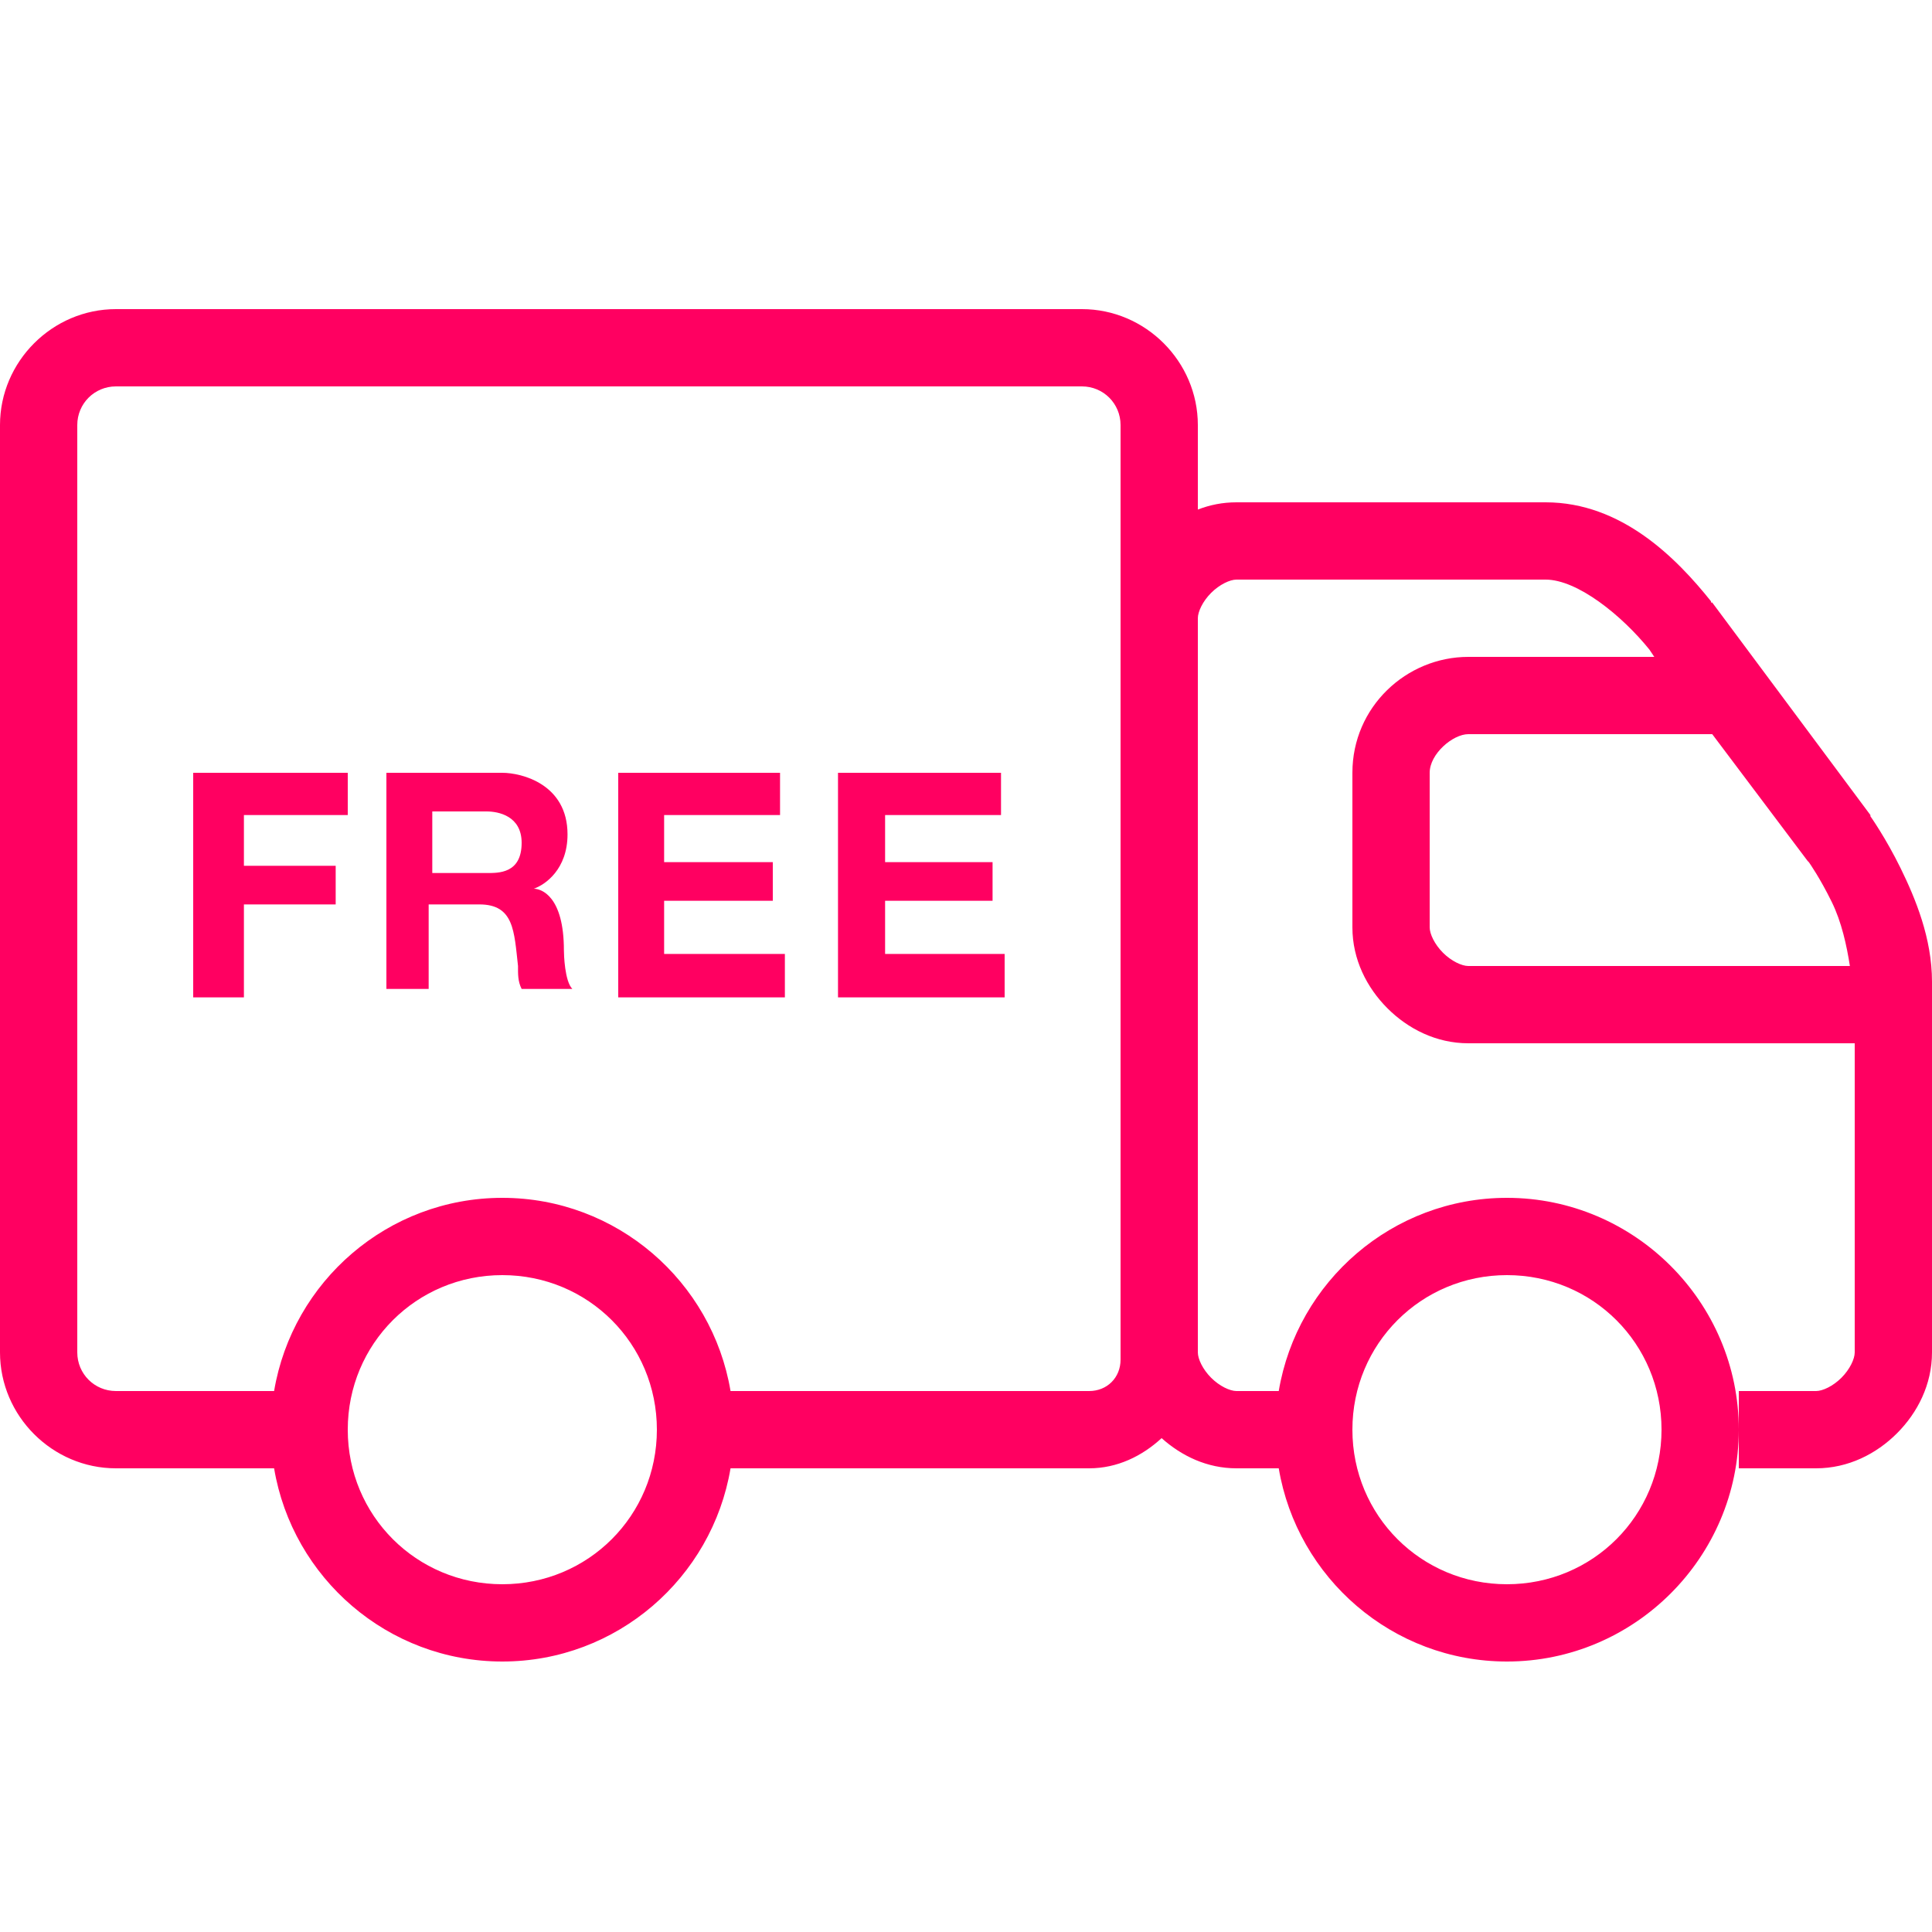 <?xml version="1.0"?>
<svg xmlns="http://www.w3.org/2000/svg" xmlns:xlink="http://www.w3.org/1999/xlink" version="1.1" viewBox="0 0 192 192" width="50px" height="50px"><g fill="none" fill-rule="nonzero" stroke="none" stroke-width="1" stroke-linecap="butt" stroke-linejoin="miter" stroke-miterlimit="10" stroke-dasharray="" stroke-dashoffset="0" font-family="none" font-weight="none" font-size="none" text-anchor="none" style="mix-blend-mode: normal"><path d="M0,192v-192h192v192z" fill="none"/><g fill="#ff0061"><g id="surface1"><path d="M11.52,30.72c-6.315,0 -11.52,5.205 -11.52,11.52v92.16c0,6.315 5.205,11.52 11.52,11.52h15.72c1.83,10.89 11.295,19.2 22.68,19.2c11.385,0 20.85,-8.31 22.68,-19.2h35.64c2.79,0 5.265,-1.215 7.2,-3c1.98,1.77 4.515,3 7.44,3h4.2c1.83,10.89 11.295,19.2 22.68,19.2c12.675,0 23.04,-10.365 23.04,-23.04c0,-12.675 -10.365,-23.04 -23.04,-23.04c-11.385,0 -20.85,8.31 -22.68,19.2h-4.2c-0.645,0 -1.68,-0.48 -2.52,-1.32c-0.84,-0.84 -1.32,-1.875 -1.32,-2.52v-72.96c0,-0.645 0.48,-1.68 1.32,-2.52c0.84,-0.84 1.875,-1.32 2.52,-1.32h30.72c3.165,0 7.575,3.555 10.32,6.96l0.48,0.72h-18.48c-6.15,0 -11.52,4.965 -11.52,11.52v15.36c0,3.195 1.44,6 3.48,8.04c2.04,2.04 4.845,3.48 8.04,3.48h38.4v30.72c0,0.645 -0.48,1.68 -1.32,2.52c-0.84,0.84 -1.875,1.32 -2.52,1.32h-7.68v7.68h7.68c3.195,0 6,-1.44 8.04,-3.48c2.04,-2.04 3.48,-4.845 3.48,-8.04v-36.84c0,-4.32 -1.65,-8.28 -3.12,-11.28c-1.47,-3 -3,-5.16 -3,-5.16v-0.12l-15.72,-21.12h-0.12v-0.12c-3.405,-4.26 -8.865,-9.84 -16.44,-9.84h-30.72c-1.38,0 -2.64,0.255 -3.84,0.72v-8.4c0,-6.315 -5.205,-11.52 -11.52,-11.52zM11.52,38.4h96c2.13,0 3.84,1.71 3.84,3.84v92.88c0,1.785 -1.335,3.12 -3.12,3.12h-35.64c-1.83,-10.89 -11.295,-19.2 -22.68,-19.2c-11.385,0 -20.85,8.31 -22.68,19.2h-15.72c-2.13,0 -3.84,-1.71 -3.84,-3.84v-92.16c0,-2.13 1.71,-3.84 3.84,-3.84zM145.92,72.96h24.24l9.48,12.6l0.12,0.12c0.075,0.105 1.11,1.575 2.28,3.96c0.975,1.98 1.485,4.335 1.8,6.36h-37.92c-0.645,0 -1.68,-0.48 -2.52,-1.32c-0.84,-0.84 -1.32,-1.875 -1.32,-2.52v-15.36c0,-1.89 2.31,-3.84 3.84,-3.84zM19.2,76.8v22.32h5.04v-9.24h9.12v-3.84h-9.12v-5.04h10.32v-4.2zM38.4,76.8v21.48h4.2v-8.4h5.04c3.45,0 3.45,2.67 3.84,6.12c0,0.765 -0.03,1.515 0.36,2.28h5.04c-0.765,-0.765 -0.84,-3.45 -0.84,-3.84c0,-5.37 -2.235,-6.12 -3,-6.12c1.155,-0.39 3.36,-1.95 3.36,-5.4c0,-4.995 -4.56,-6.12 -6.48,-6.12zM61.44,76.8v22.32h16.56v-4.32h-12v-5.28h10.8v-3.84h-10.8v-4.68h11.52v-4.2zM83.28,76.8v22.32h16.56v-4.32h-11.88v-5.28h10.68v-3.84h-10.68v-4.68h11.52v-4.2zM42.96,80.64h5.4c1.155,0 3.48,0.435 3.48,3.12c0,3.075 -2.325,3 -3.48,3h-5.4zM49.92,126.72c8.535,0 15.36,6.825 15.36,15.36c0,8.535 -6.825,15.36 -15.36,15.36c-8.535,0 -15.36,-6.825 -15.36,-15.36c0,-8.535 6.825,-15.36 15.36,-15.36zM149.76,126.72c8.535,0 15.36,6.825 15.36,15.36c0,8.535 -6.825,15.36 -15.36,15.36c-8.535,0 -15.36,-6.825 -15.36,-15.36c0,-8.535 6.825,-15.36 15.36,-15.36z"/></g></g></g></svg>
